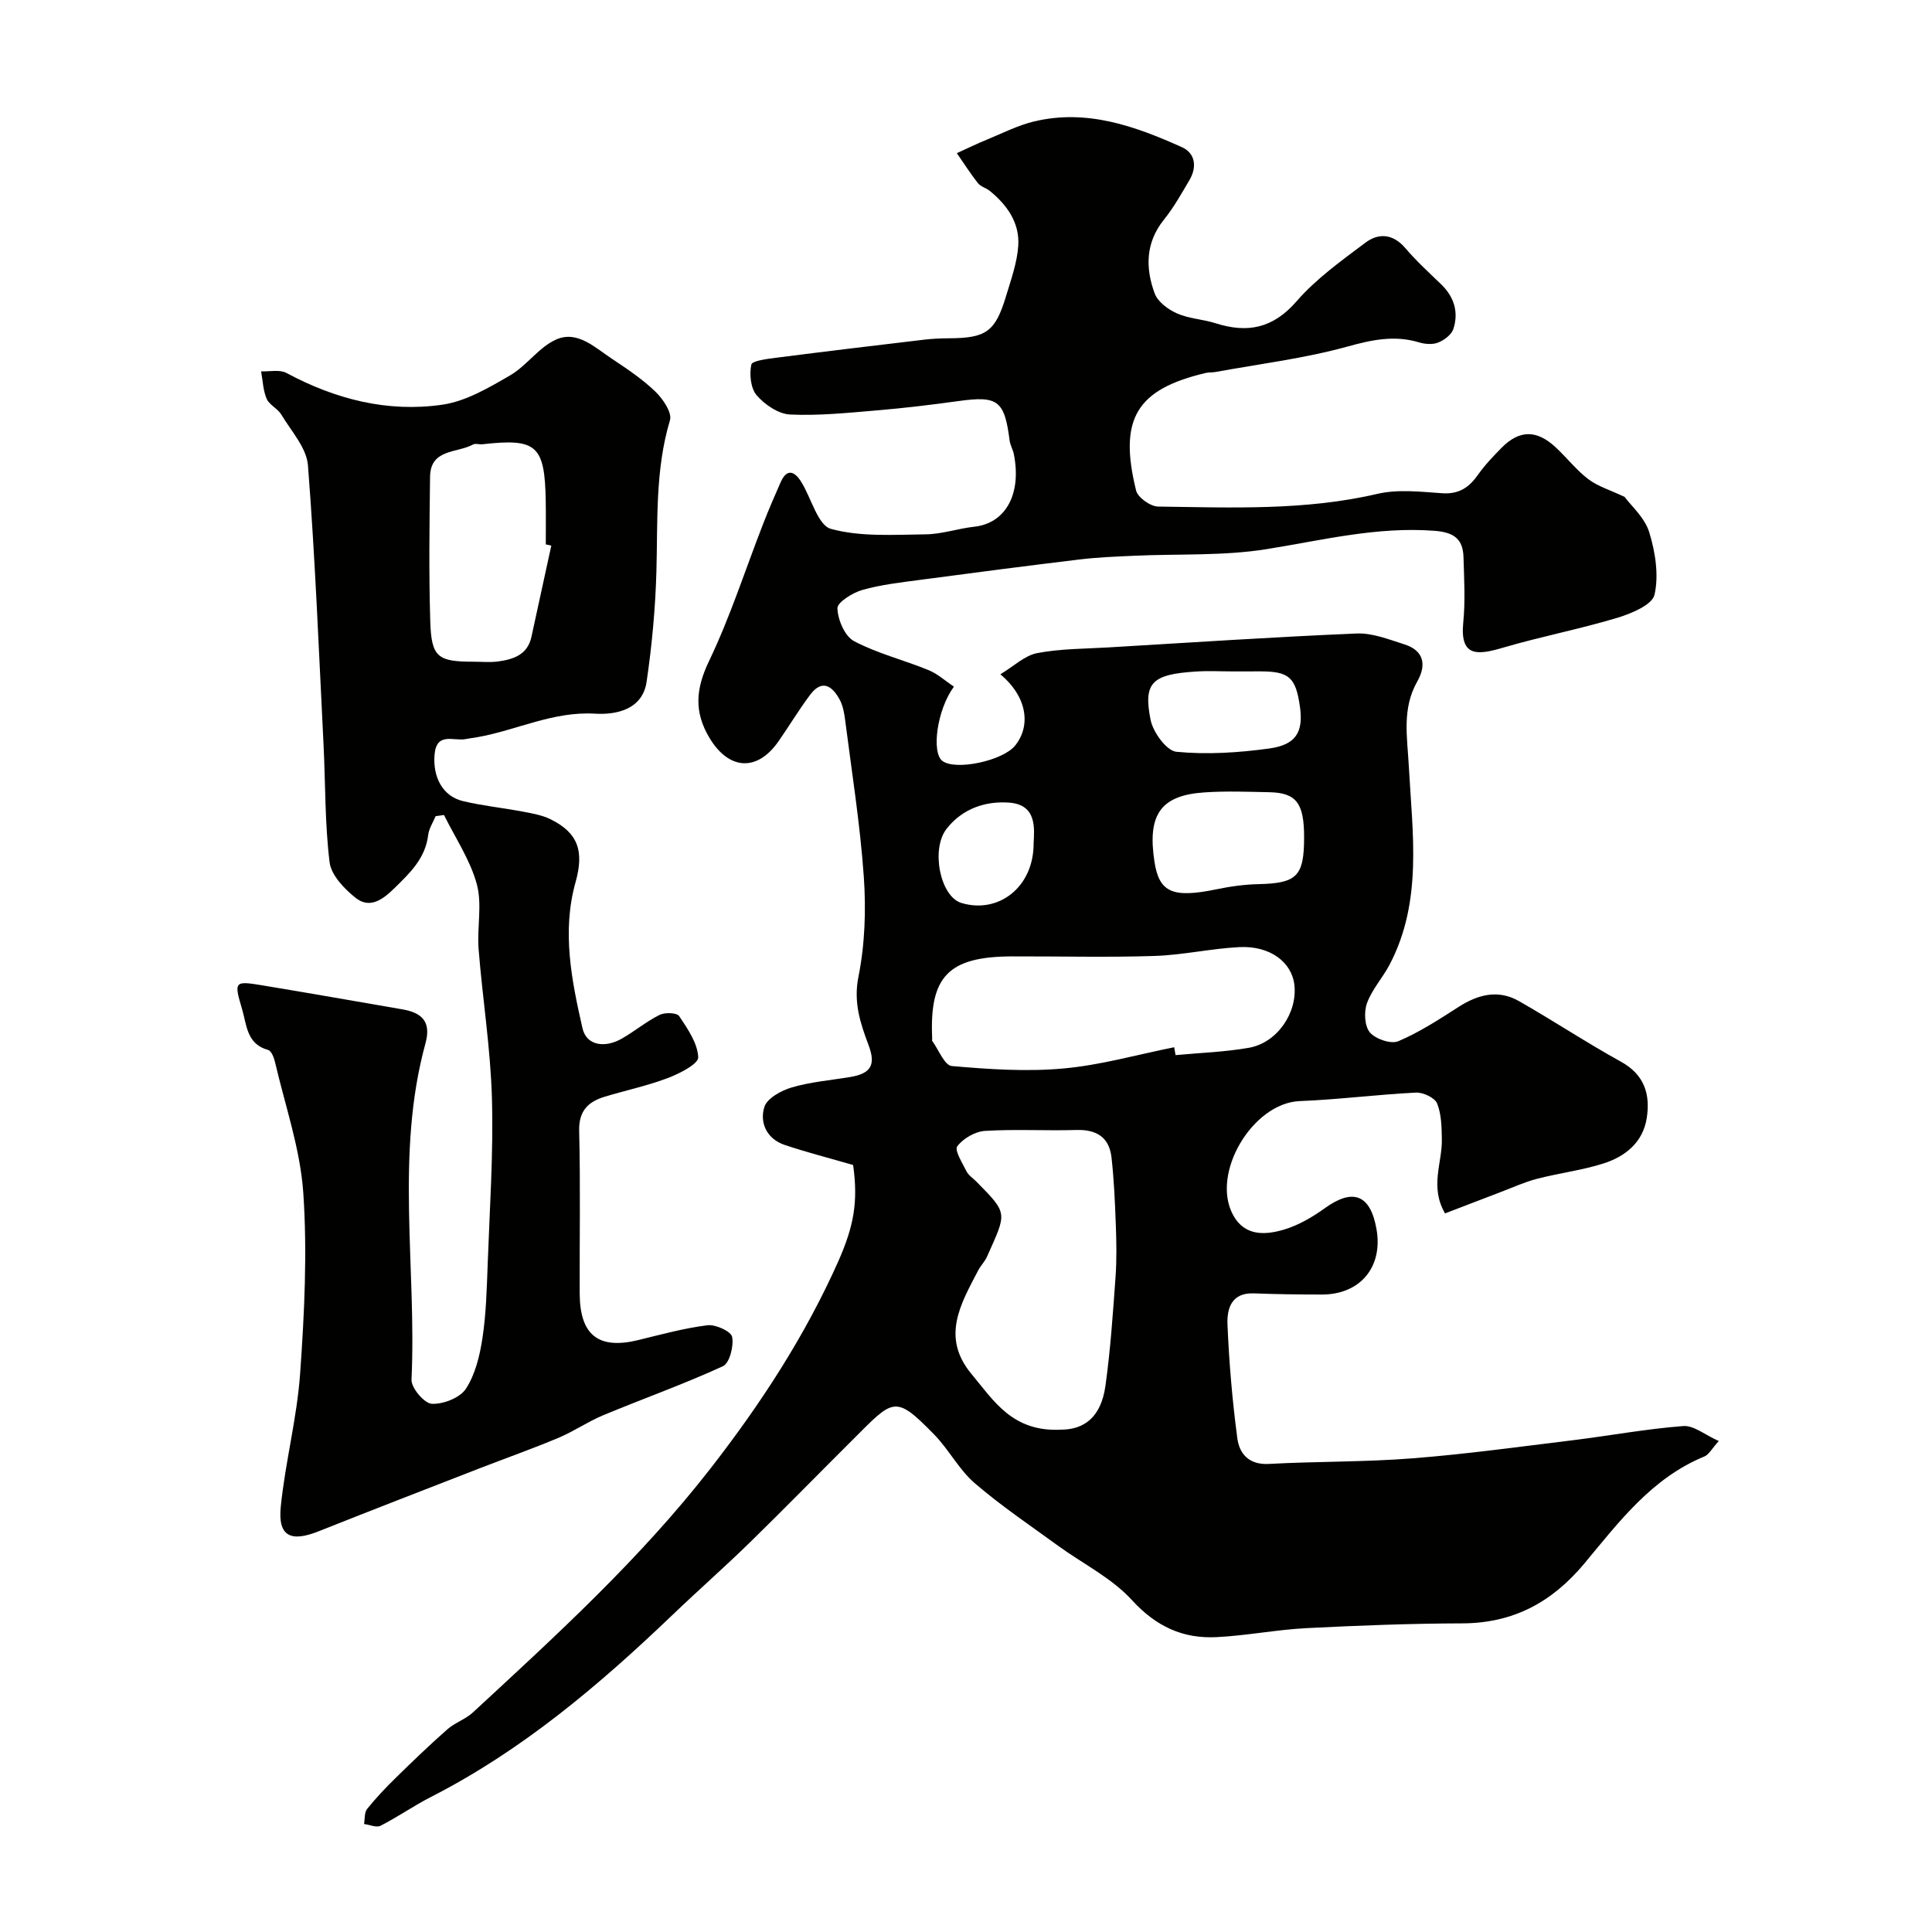 <svg enable-background="new 0 0 400 400" viewBox="0 0 400 400" xmlns="http://www.w3.org/2000/svg"><g fill="#010100"><path d="m176.63 241.2c-4.92-1.43-9.6-2.62-14.16-4.15-3.7-1.24-5.24-4.57-4.22-7.86.56-1.8 3.5-3.41 5.68-4.05 3.88-1.14 7.99-1.48 12.01-2.14 4.45-.73 5.42-2.55 3.88-6.64-1.7-4.52-3.15-8.82-2.09-14.13 1.35-6.73 1.59-13.86 1.11-20.73-.76-10.86-2.49-21.65-3.87-32.47-.18-1.44-.46-2.97-1.14-4.21-1.5-2.77-3.61-4.26-6.06-1.02-2.36 3.12-4.36 6.5-6.61 9.71-4.43 6.33-10.26 5.92-14.26-.72-3.25-5.41-2.86-10.17-.1-15.93 4.4-9.17 7.52-18.97 11.23-28.48 1.12-2.88 2.35-5.72 3.6-8.55 1.31-2.95 2.9-2.22 4.24-.09 2.1 3.35 3.44 9.01 6.17 9.76 6.18 1.69 13.01 1.2 19.58 1.13 3.37-.03 6.72-1.21 10.11-1.58 6.46-.71 9.83-6.75 8.17-15.05-.19-.95-.75-1.85-.87-2.8-1.06-8.29-2.43-9.29-10.54-8.17-5.68.79-11.38 1.47-17.1 1.95-5.93.5-11.91 1.12-17.83.84-2.41-.12-5.22-2.04-6.89-3.97-1.26-1.45-1.54-4.35-1.12-6.36.17-.81 3.35-1.19 5.2-1.43 10.23-1.31 20.47-2.54 30.72-3.75 1.64-.19 3.3-.26 4.95-.27 7.78-.04 9.64-1.33 11.89-8.79 1.03-3.42 2.28-6.89 2.51-10.39.31-4.71-2.3-8.42-5.9-11.34-.75-.61-1.87-.87-2.44-1.59-1.57-1.99-2.93-4.13-4.38-6.22 2.12-.96 4.21-1.98 6.36-2.86 3.16-1.3 6.27-2.89 9.57-3.69 10.93-2.65 20.94.94 30.67 5.31 2.8 1.26 3.15 4.12 1.56 6.82-1.65 2.8-3.26 5.68-5.29 8.2-3.82 4.77-3.84 10.01-1.91 15.25.64 1.75 2.79 3.34 4.63 4.15 2.48 1.1 5.38 1.2 8 2.04 6.61 2.1 11.88 1.06 16.75-4.55 4.04-4.66 9.25-8.37 14.23-12.12 2.75-2.07 5.74-1.88 8.3 1.12 2.26 2.66 4.86 5.03 7.38 7.46 2.71 2.61 3.69 5.78 2.55 9.28-.39 1.18-1.89 2.3-3.14 2.8-1.14.46-2.71.34-3.94-.03-5.11-1.54-9.77-.54-14.87.87-8.91 2.46-18.19 3.59-27.32 5.26-.65.12-1.34.04-1.97.19-14.37 3.38-18.11 9.5-14.44 24.36.36 1.44 2.97 3.29 4.56 3.31 15.18.2 30.37.87 45.39-2.63 4.27-1 8.98-.43 13.46-.13 3.46.23 5.54-1.22 7.4-3.86 1.41-2.01 3.15-3.81 4.88-5.57 3.65-3.7 7.23-3.74 11.15-.1 2.32 2.15 4.29 4.72 6.79 6.62 1.96 1.49 4.49 2.24 7.5 3.66 1.34 1.83 4.18 4.29 5.11 7.34 1.26 4.1 2.01 8.87 1.09 12.92-.48 2.11-4.82 3.91-7.73 4.79-7.76 2.33-15.77 3.87-23.55 6.15-5.23 1.54-9.04 2.12-8.32-5.18.45-4.47.18-9.03.05-13.55-.11-3.75-1.97-5.13-5.97-5.44-11.89-.92-23.21 1.94-34.76 3.79-8.96 1.44-18.22.95-27.34 1.37-3.78.17-7.57.31-11.32.76-11.03 1.33-22.05 2.76-33.07 4.23-4.04.54-8.13.99-12.02 2.1-2.02.58-5.19 2.56-5.14 3.81.08 2.37 1.53 5.77 3.44 6.78 4.84 2.56 10.3 3.9 15.4 5.99 1.9.77 3.5 2.25 5.28 3.43-3.57 4.87-4.66 13.7-2.38 15.39 2.76 2.05 12.57-.04 15.09-3.23 3.28-4.14 2.43-10.08-3.09-14.72 2.78-1.67 5.03-3.88 7.61-4.38 4.81-.92 9.82-.89 14.75-1.18 17.13-1.02 34.25-2.16 51.39-2.88 3.27-.14 6.67 1.23 9.9 2.25 4.08 1.29 4.58 4.29 2.67 7.66-3.24 5.71-2.07 11.57-1.75 17.7.74 13.78 2.88 27.87-3.99 40.95-1.44 2.73-3.64 5.13-4.68 7.97-.65 1.79-.51 4.75.6 6.06 1.17 1.38 4.37 2.47 5.89 1.82 4.4-1.86 8.47-4.54 12.53-7.13 4.02-2.57 8.17-3.61 12.45-1.17 7.12 4.06 13.97 8.6 21.14 12.56 4.87 2.7 6.07 6.78 5.31 11.66-.79 5.03-4.45 7.96-8.97 9.4-4.48 1.42-9.22 1.99-13.78 3.18-2.61.68-5.11 1.83-7.64 2.79-3.72 1.41-7.44 2.85-11.37 4.36-3.2-5.5-.59-10.43-.66-15.26-.04-2.53-.07-5.23-.98-7.5-.48-1.19-2.9-2.32-4.38-2.25-8.03.4-16.03 1.44-24.07 1.76-9.75.39-18.49 15-13.78 23.61 2.4 4.39 6.63 4.14 10.47 3.01 3.04-.89 5.96-2.61 8.56-4.48 5.79-4.16 9.39-2.79 10.65 4.37 1.38 7.82-3.36 13.54-11.3 13.54-4.7 0-9.4-.06-14.1-.24s-5.59 3.24-5.45 6.49c.33 7.87 1 15.74 2.04 23.54.43 3.21 2.44 5.51 6.53 5.28 9.91-.54 19.87-.38 29.76-1.16 11.1-.87 22.14-2.4 33.2-3.75 7.62-.94 15.19-2.35 22.83-2.93 2.17-.17 4.51 1.84 7.36 3.1-1.46 1.6-2.05 2.82-2.99 3.2-10.9 4.47-17.71 13.59-24.85 22.16-6.69 8.02-14.71 12.35-25.26 12.39-10.77.03-21.54.44-32.29.99-6.21.32-12.37 1.55-18.58 1.86-6.99.36-12.55-2.21-17.54-7.67-4.19-4.59-10.18-7.53-15.32-11.27-5.81-4.23-11.8-8.26-17.23-12.94-3.27-2.82-5.35-6.97-8.41-10.09-8.21-8.4-8.4-7.31-16.97 1.23-7.06 7.03-14.03 14.17-21.16 21.13-5.21 5.09-10.69 9.9-15.95 14.94-15.19 14.54-31.13 28.07-50.01 37.72-3.59 1.83-6.92 4.17-10.51 6-.85.44-2.26-.21-3.42-.36.19-1.06.05-2.38.64-3.12 1.83-2.28 3.86-4.42 5.96-6.47 3.48-3.41 6.99-6.79 10.65-10.01 1.57-1.38 3.75-2.08 5.28-3.49 17.28-15.97 34.65-31.82 49.18-50.49 10.43-13.4 19.62-27.49 26.54-43.05 3.12-7.12 4.09-12.11 3.01-19.81zm42.99 54.8c4.9-.01 8.34-2.61 9.25-9.08 1.04-7.46 1.55-15.01 2.09-22.54.26-3.64.19-7.32.05-10.97-.17-4.61-.37-9.23-.89-13.81-.47-4.11-3.07-5.77-7.23-5.65-6.32.19-12.66-.2-18.95.19-2.05.13-4.52 1.56-5.75 3.19-.61.8 1.05 3.47 1.91 5.17.43.85 1.36 1.44 2.06 2.15 6.64 6.72 6.26 6.37 2.19 15.53-.46 1.03-1.32 1.86-1.84 2.87-3.62 6.94-7.73 13.81-1.35 21.45 4.59 5.51 8.45 11.99 18.46 11.5zm23.48-79.18c.1.54.2 1.09.29 1.63 5.07-.48 10.2-.64 15.2-1.52 5.84-1.04 10.04-7.24 9.4-12.99-.53-4.75-5.06-8.17-11.38-7.85-5.87.29-11.7 1.64-17.57 1.83-9.82.32-19.66.06-29.49.09-13.2.04-17.15 4.13-16.55 17.02.01.17-.07.38.01.49 1.33 1.82 2.55 5.06 4.04 5.19 7.66.67 15.45 1.2 23.08.51 7.73-.69 15.32-2.87 22.97-4.4zm26.9-43.48c0-7.06-1.6-9.2-7.2-9.32-4.5-.09-9.01-.27-13.49.04-9.05.62-11.8 4.63-10.28 14.42.98 6.32 3.82 7.5 12.82 5.64 2.88-.6 5.84-1.01 8.78-1.07 7.88-.19 9.37-1.64 9.37-9.71zm-14.52-34.33c-2.66 0-5.34-.15-7.99.03-8.97.59-10.82 2.28-9.27 10.01.51 2.56 3.31 6.4 5.35 6.6 6.33.61 12.86.19 19.2-.68 5.59-.76 7.1-3.45 6.37-8.64-.86-6.08-2.24-7.32-8.16-7.33-1.83 0-3.67 0-5.5.01zm-41.48 35.65c.16-3.16.68-8.04-5.02-8.48-4.88-.38-9.7 1.2-12.99 5.4-3.32 4.24-1.33 14.02 3.03 15.36 7.63 2.33 14.98-3.19 14.98-12.28z"/><path d="m90.19 168.98c-.53 1.29-1.38 2.55-1.54 3.89-.57 4.82-3.75 7.85-6.95 10.98-2.38 2.33-5.08 4.42-8.09 2.03-2.33-1.86-5.04-4.69-5.37-7.36-.99-8.02-.85-16.18-1.25-24.27-.97-19.3-1.73-38.63-3.23-57.89-.28-3.64-3.47-7.1-5.52-10.53-.75-1.25-2.47-1.98-3.03-3.26-.75-1.74-.8-3.78-1.15-5.69 1.77.08 3.85-.42 5.25.34 10.13 5.44 20.93 8.21 32.26 6.57 4.87-.7 9.6-3.5 13.99-6.04 3.5-2.02 6.03-5.91 9.64-7.48 4.35-1.89 8 1.7 11.49 4.01 3.13 2.08 6.3 4.2 8.99 6.79 1.56 1.5 3.5 4.36 3.03 5.93-3.1 10.33-2.51 20.87-2.81 31.4-.22 7.61-.92 15.24-2.03 22.77-.86 5.81-6.41 6.84-10.63 6.59-8.73-.53-16.27 3.43-24.42 4.87-.81.14-1.63.23-2.43.39-2.42.48-6.02-1.56-6.42 3.22-.39 4.69 1.71 8.63 5.88 9.62 4.11.98 8.35 1.41 12.51 2.2 1.9.36 3.9.71 5.61 1.55 5.73 2.83 7 6.61 5.19 13.05-2.86 10.18-.82 20.3 1.43 30.2.85 3.73 4.75 4.11 8.1 2.2 2.69-1.53 5.11-3.56 7.87-4.94 1.1-.55 3.58-.46 4.05.25 1.76 2.63 3.82 5.6 3.95 8.52.06 1.38-3.86 3.38-6.28 4.3-4.24 1.61-8.72 2.55-13.07 3.87-3.48 1.05-5.41 2.96-5.3 7.13.28 11.19.07 22.4.11 33.6.03 8.66 3.9 11.67 12.16 9.65 4.74-1.16 9.47-2.46 14.29-3.06 1.68-.21 4.89 1.26 5.11 2.41.37 1.9-.53 5.44-1.91 6.07-8.09 3.72-16.51 6.71-24.74 10.13-3.22 1.34-6.14 3.37-9.36 4.72-5.39 2.26-10.92 4.21-16.38 6.33-11.07 4.31-22.16 8.59-33.2 12.99-5.84 2.33-8.48 1.03-7.86-5.09.93-9.24 3.36-18.35 4.01-27.59.88-12.44 1.5-25.01.65-37.42-.63-9.12-3.77-18.06-5.86-27.07-.21-.92-.76-2.3-1.42-2.48-4.48-1.21-4.43-5.24-5.4-8.49-1.71-5.73-1.56-5.84 4.23-4.88 9.67 1.6 19.33 3.3 28.99 4.97 4 .69 6 2.53 4.76 7.03-6.3 22.96-1.82 46.42-2.89 69.63-.08 1.71 2.65 4.92 4.19 5 2.37.12 5.84-1.23 7.07-3.11 1.95-3 2.88-6.88 3.43-10.51.76-5.04.89-10.18 1.08-15.29.41-11.43 1.2-22.88.88-34.3-.28-10.32-1.94-20.6-2.76-30.91-.35-4.48.77-9.26-.37-13.46-1.37-5.02-4.45-9.57-6.79-14.32-.58.07-1.16.15-1.74.24zm23.95-56.01c-.38-.09-.76-.17-1.14-.26 0-2.99.04-5.98-.01-8.97-.2-11.56-1.86-13.03-13.1-11.76-.66.07-1.46-.22-1.97.06-3.28 1.79-8.81.85-8.88 6.66-.13 9.96-.26 19.93.04 29.89.23 7.51 1.51 8.41 9.04 8.41 1.66 0 3.34.17 4.98-.05 3.16-.43 6.1-1.36 6.92-5.06 1.38-6.3 2.75-12.61 4.12-18.92z"/></g></svg>
